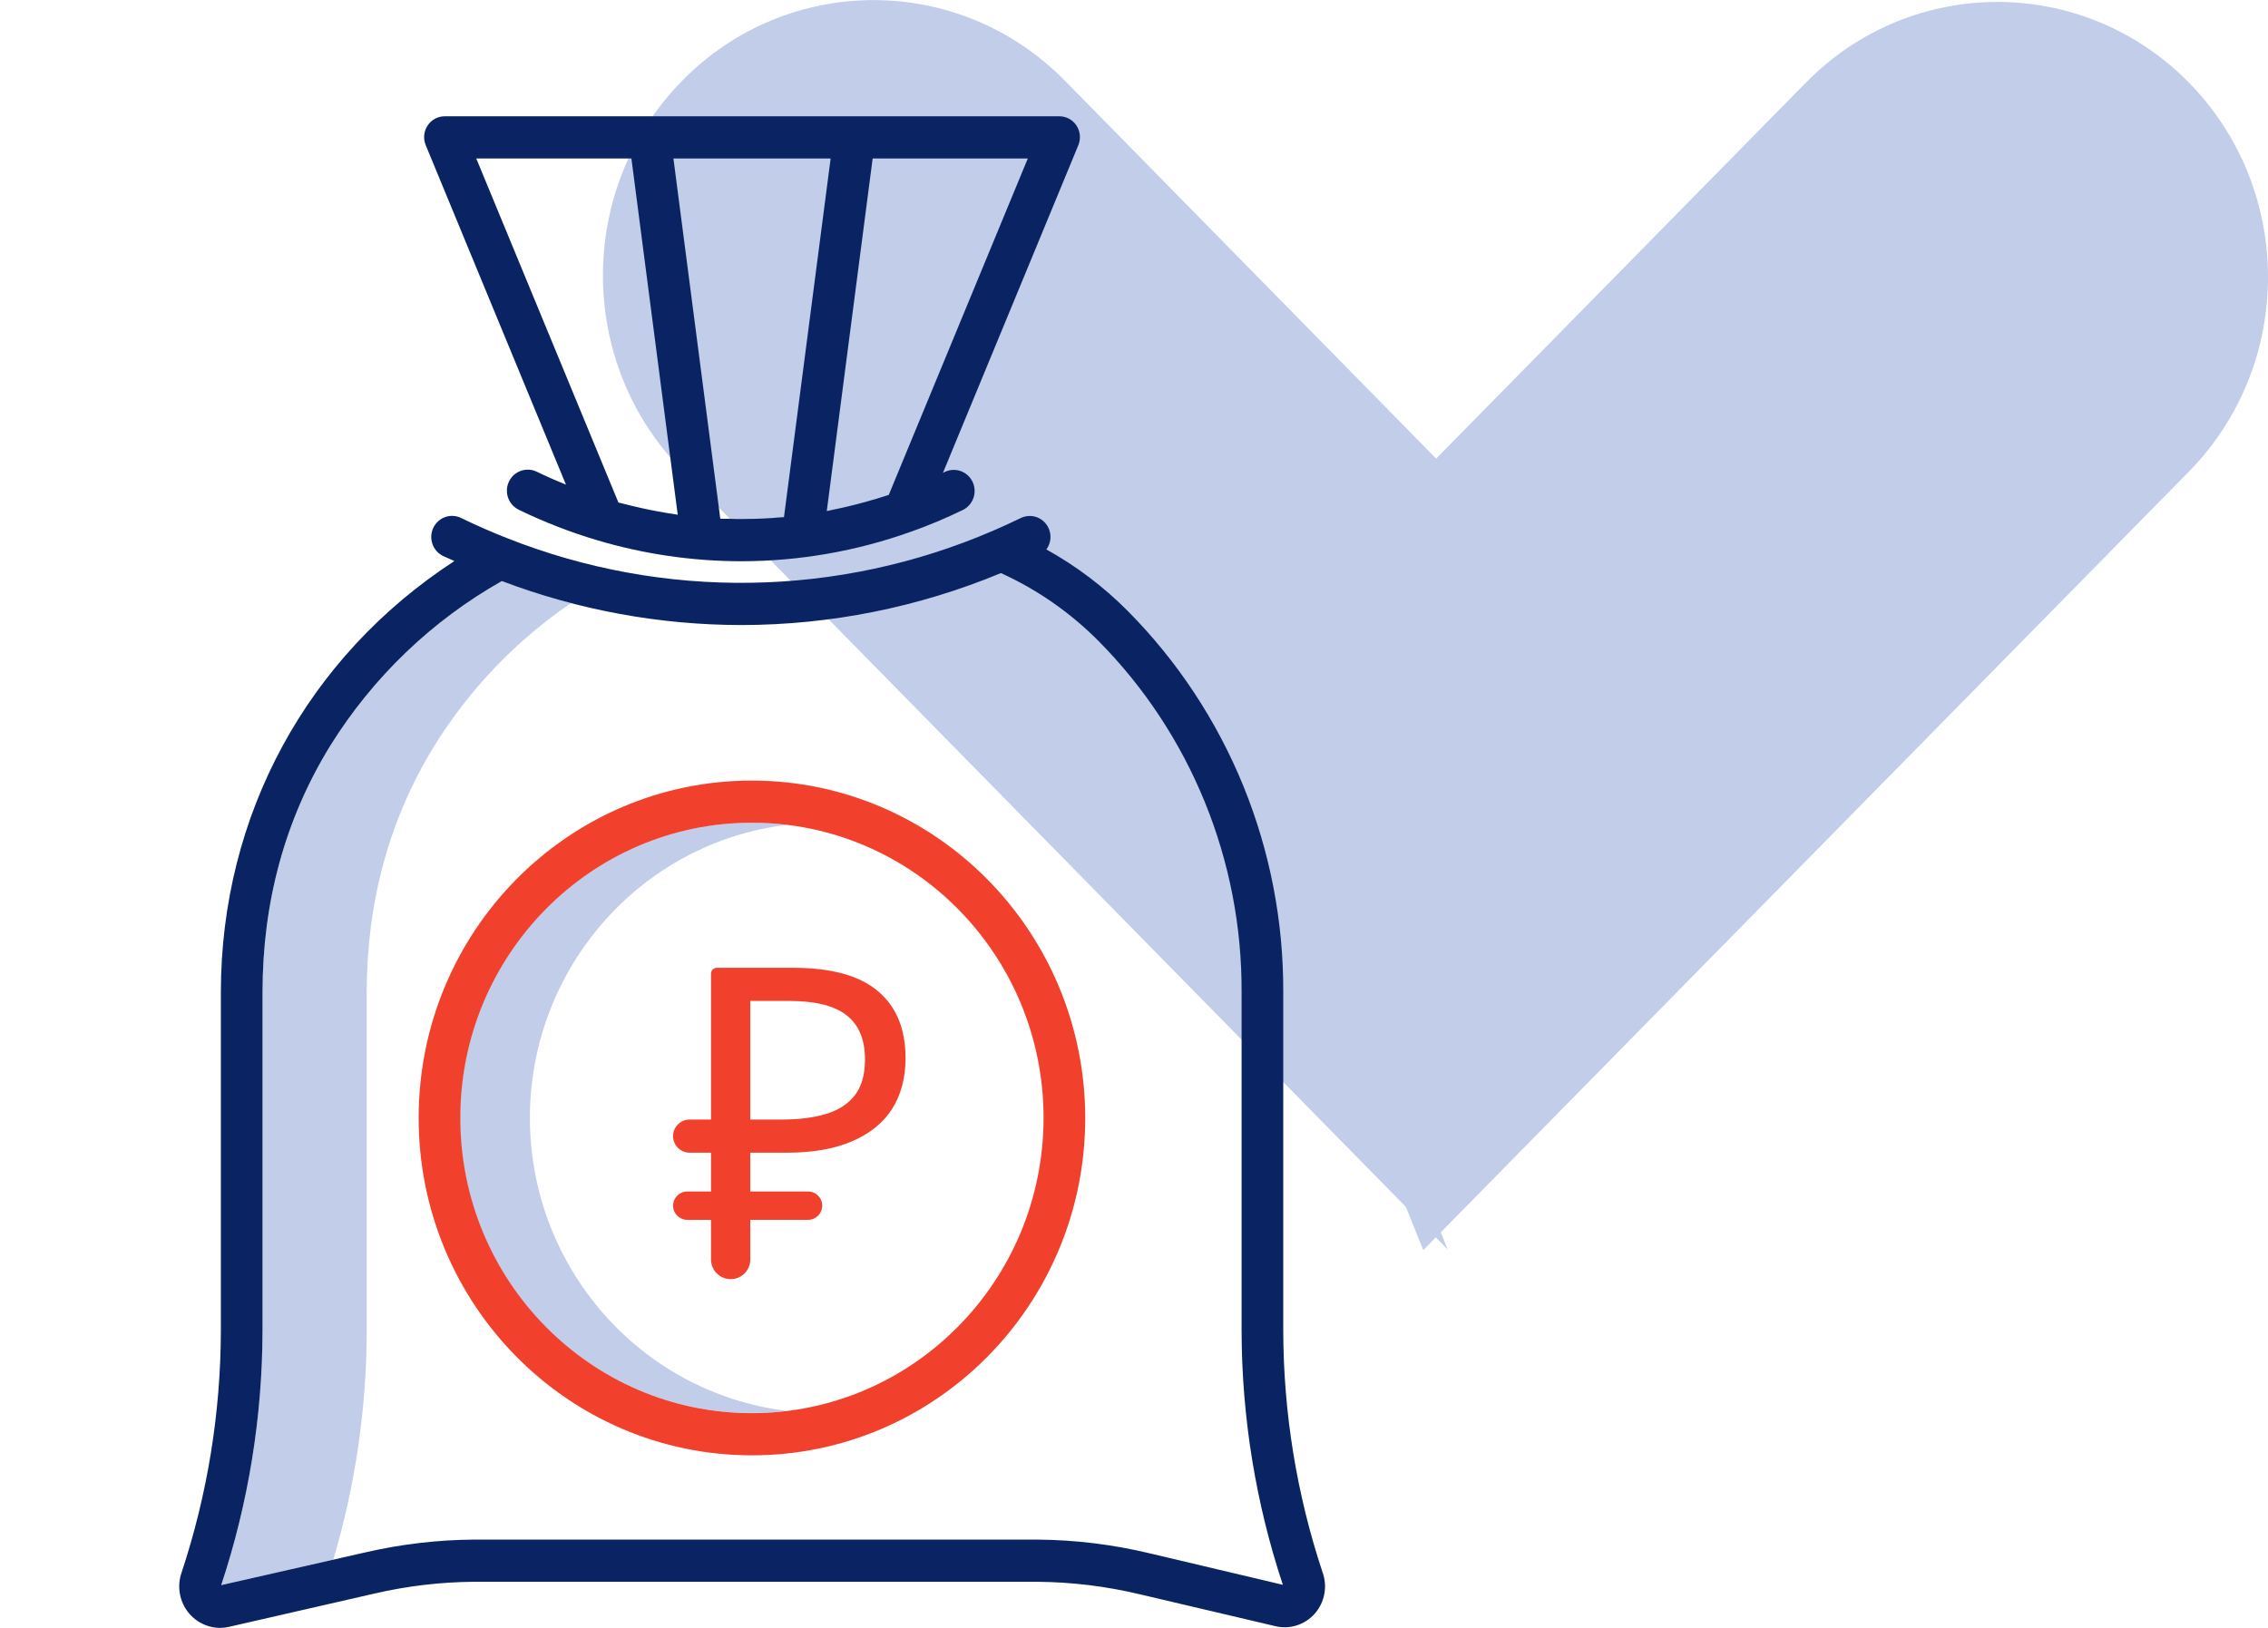 <?xml version="1.0" encoding="UTF-8"?> <svg xmlns="http://www.w3.org/2000/svg" width="78" height="56" viewBox="0 0 78 56" fill="none"><path d="M49.787 42.98L36.624 29.579L23.461 16.178C19.828 12.48 19.828 6.475 23.461 2.777C27.093 -0.921 32.992 -0.921 36.624 2.777L49.787 16.178L53.266 22.816L49.787 27.404L52.231 31.861L46.732 35.391L49.787 42.98Z" fill="#C1CDE9"></path><path d="M62.112 29.615L48.949 43.004L45.894 35.422L51.394 31.895L48.949 27.443L52.428 22.858L48.949 16.227L62.112 2.838C65.745 -0.857 71.643 -0.857 75.276 2.838C78.908 6.533 78.908 12.532 75.276 16.227L62.112 29.615Z" fill="#C1CDE9"></path><path d="M12.612 45.783V34.14C12.612 31.045 13.38 28.188 14.942 25.649C16.153 23.701 17.753 22.03 19.639 20.745C18.833 20.535 18.039 20.282 17.259 19.988C14.857 21.346 12.829 23.292 11.361 25.649C9.799 28.188 9.03 31.044 9.03 34.14V45.783C9.023 48.757 8.543 51.709 7.609 54.528L11.462 53.653C12.22 51.1 12.607 48.449 12.612 45.783ZM18.223 38.455C18.23 33.316 22.021 28.991 27.059 28.374C23.213 27.899 19.442 29.711 17.37 33.026C15.299 36.341 15.299 40.568 17.37 43.883C19.442 47.199 23.213 49.01 27.059 48.535C22.021 47.918 18.23 43.593 18.223 38.455Z" fill="#C1CDE9"></path><path d="M37.02 4.317C36.955 4.218 36.866 4.138 36.762 4.082C36.658 4.027 36.542 3.999 36.424 4H15.303C15.064 3.997 14.839 4.116 14.707 4.317C14.641 4.416 14.601 4.529 14.589 4.648C14.578 4.766 14.596 4.886 14.642 4.995L19.464 16.672C19.129 16.537 18.798 16.391 18.473 16.233C18.359 16.175 18.232 16.149 18.105 16.157C17.978 16.165 17.855 16.207 17.749 16.279C17.643 16.351 17.559 16.45 17.503 16.566C17.448 16.683 17.424 16.812 17.435 16.94C17.445 17.069 17.489 17.192 17.563 17.298C17.636 17.403 17.736 17.487 17.852 17.541C18.719 17.962 19.618 18.311 20.541 18.585C22.149 19.063 23.816 19.306 25.492 19.307C27.483 19.306 29.46 18.961 31.337 18.288C31.945 18.073 32.54 17.823 33.12 17.54C33.289 17.455 33.418 17.306 33.48 17.125C33.541 16.945 33.53 16.747 33.448 16.574C33.365 16.402 33.22 16.27 33.042 16.206C32.864 16.142 32.668 16.152 32.497 16.233C32.475 16.244 32.452 16.254 32.43 16.265L37.085 4.996C37.13 4.886 37.148 4.766 37.137 4.648C37.126 4.53 37.086 4.416 37.02 4.317ZM26.746 17.803C26.675 17.808 26.605 17.816 26.534 17.821C26.334 17.834 26.134 17.843 25.934 17.849C25.878 17.85 25.822 17.849 25.767 17.85C25.62 17.853 25.474 17.856 25.328 17.854C25.247 17.853 25.166 17.849 25.084 17.847C24.98 17.845 24.876 17.849 24.772 17.844L23.16 5.451H28.567L26.962 17.79C26.89 17.797 26.819 17.797 26.746 17.803ZM21.715 5.451L23.308 17.708C23.283 17.704 23.258 17.698 23.233 17.694C23.122 17.678 23.012 17.661 22.901 17.642C22.81 17.627 22.719 17.61 22.628 17.593C22.517 17.573 22.407 17.551 22.297 17.529C22.206 17.51 22.116 17.49 22.026 17.47C21.915 17.445 21.804 17.419 21.693 17.392C21.605 17.37 21.515 17.348 21.427 17.325C21.374 17.311 21.322 17.302 21.269 17.288L16.379 5.451H21.715ZM30.566 17.025C30.511 17.043 30.456 17.059 30.401 17.077C30.312 17.106 30.222 17.133 30.133 17.16C30.026 17.193 29.918 17.223 29.809 17.253C29.72 17.279 29.63 17.303 29.54 17.327C29.431 17.356 29.322 17.382 29.213 17.409C29.123 17.431 29.033 17.452 28.944 17.472C28.833 17.497 28.723 17.519 28.612 17.542C28.553 17.553 28.493 17.572 28.434 17.583L30.012 5.451H35.348L30.566 17.025Z" fill="#0A2463"></path><path d="M44.133 45.795V34.141C44.144 31.706 43.678 29.293 42.762 27.041C41.845 24.79 40.496 22.745 38.793 21.026C37.962 20.187 37.016 19.471 35.986 18.901C36.081 18.772 36.131 18.614 36.127 18.452C36.123 18.291 36.066 18.136 35.964 18.011C35.862 17.887 35.723 17.8 35.567 17.766C35.411 17.732 35.249 17.751 35.105 17.821C34.791 17.974 34.474 18.12 34.153 18.257C28.832 20.555 22.833 20.648 17.445 18.515C16.91 18.305 16.383 18.074 15.866 17.822C15.781 17.779 15.689 17.754 15.594 17.748C15.5 17.741 15.405 17.754 15.315 17.785C15.225 17.816 15.143 17.865 15.072 17.929C15.001 17.993 14.943 18.07 14.902 18.157C14.861 18.243 14.837 18.337 14.832 18.433C14.827 18.529 14.841 18.625 14.873 18.715C14.904 18.805 14.954 18.889 15.017 18.96C15.081 19.031 15.158 19.088 15.244 19.129C15.364 19.187 15.507 19.243 15.627 19.3C10.558 22.602 7.596 28.05 7.596 34.141V45.784C7.589 48.614 7.132 51.424 6.242 54.106C6.168 54.32 6.147 54.549 6.178 54.773C6.209 54.997 6.293 55.211 6.422 55.396C6.551 55.581 6.722 55.732 6.92 55.837C7.119 55.942 7.339 55.998 7.563 56C7.667 56 7.771 55.988 7.873 55.965L12.886 54.817C14.002 54.559 15.142 54.424 16.286 54.414H35.679C36.867 54.424 38.05 54.569 39.207 54.846L43.846 55.937C44.091 55.999 44.347 55.992 44.588 55.917C44.829 55.843 45.045 55.703 45.214 55.513C45.382 55.324 45.496 55.091 45.544 54.841C45.593 54.591 45.572 54.332 45.486 54.092C44.598 51.418 44.141 48.617 44.133 45.795ZM39.526 53.432C38.265 53.13 36.975 52.973 35.679 52.963H16.286C15.038 52.973 13.794 53.12 12.576 53.4L7.608 54.529C8.542 51.71 9.022 48.757 9.029 45.784V34.141C9.029 31.046 9.797 28.189 11.36 25.65C12.828 23.293 14.856 21.347 17.259 19.989C19.893 20.987 22.683 21.499 25.495 21.502C28.558 21.499 31.59 20.892 34.423 19.714C35.673 20.282 36.81 21.074 37.781 22.052C39.351 23.637 40.594 25.522 41.438 27.597C42.282 29.672 42.712 31.896 42.7 34.141V45.795C42.708 48.761 43.187 51.706 44.119 54.518L39.526 53.432Z" fill="#0A2463"></path><path d="M25.128 44.003C24.756 44.003 24.453 43.701 24.453 43.328V33.493C24.453 33.383 24.543 33.293 24.653 33.293H27.273C28.583 33.293 29.553 33.558 30.183 34.088C30.823 34.618 31.143 35.388 31.143 36.398C31.143 37.078 30.988 37.663 30.678 38.153C30.368 38.633 29.908 39.003 29.298 39.263C28.698 39.523 27.953 39.653 27.063 39.653H25.803V43.328C25.803 43.701 25.501 44.003 25.128 44.003ZM23.636 41.963C23.367 41.963 23.148 41.745 23.148 41.475C23.148 41.206 23.367 40.988 23.636 40.988H27.791C28.06 40.988 28.278 41.206 28.278 41.475C28.278 41.745 28.06 41.963 27.791 41.963H23.636ZM23.718 39.653C23.404 39.653 23.148 39.398 23.148 39.083C23.148 38.768 23.404 38.513 23.718 38.513H26.013C26.328 38.513 26.583 38.768 26.583 39.083C26.583 39.398 26.328 39.653 26.013 39.653H23.718ZM26.868 38.513C27.478 38.513 27.993 38.448 28.413 38.318C28.843 38.188 29.173 37.973 29.403 37.673C29.633 37.373 29.748 36.963 29.748 36.443C29.748 35.763 29.538 35.258 29.118 34.928C28.698 34.598 28.043 34.433 27.153 34.433H25.803V38.513H26.868Z" fill="#F1412C"></path><path d="M25.861 26.852C19.53 26.852 14.398 32.048 14.398 38.458C14.398 44.868 19.53 50.064 25.861 50.064C32.191 50.064 37.323 44.868 37.323 38.458C37.316 32.051 32.188 26.859 25.861 26.852ZM25.861 48.613C20.322 48.613 15.831 44.066 15.831 38.458C15.831 32.849 20.322 28.302 25.861 28.302C31.4 28.302 35.89 32.849 35.89 38.458C35.884 44.064 31.397 48.606 25.861 48.613Z" fill="#F1412C"></path></svg> 